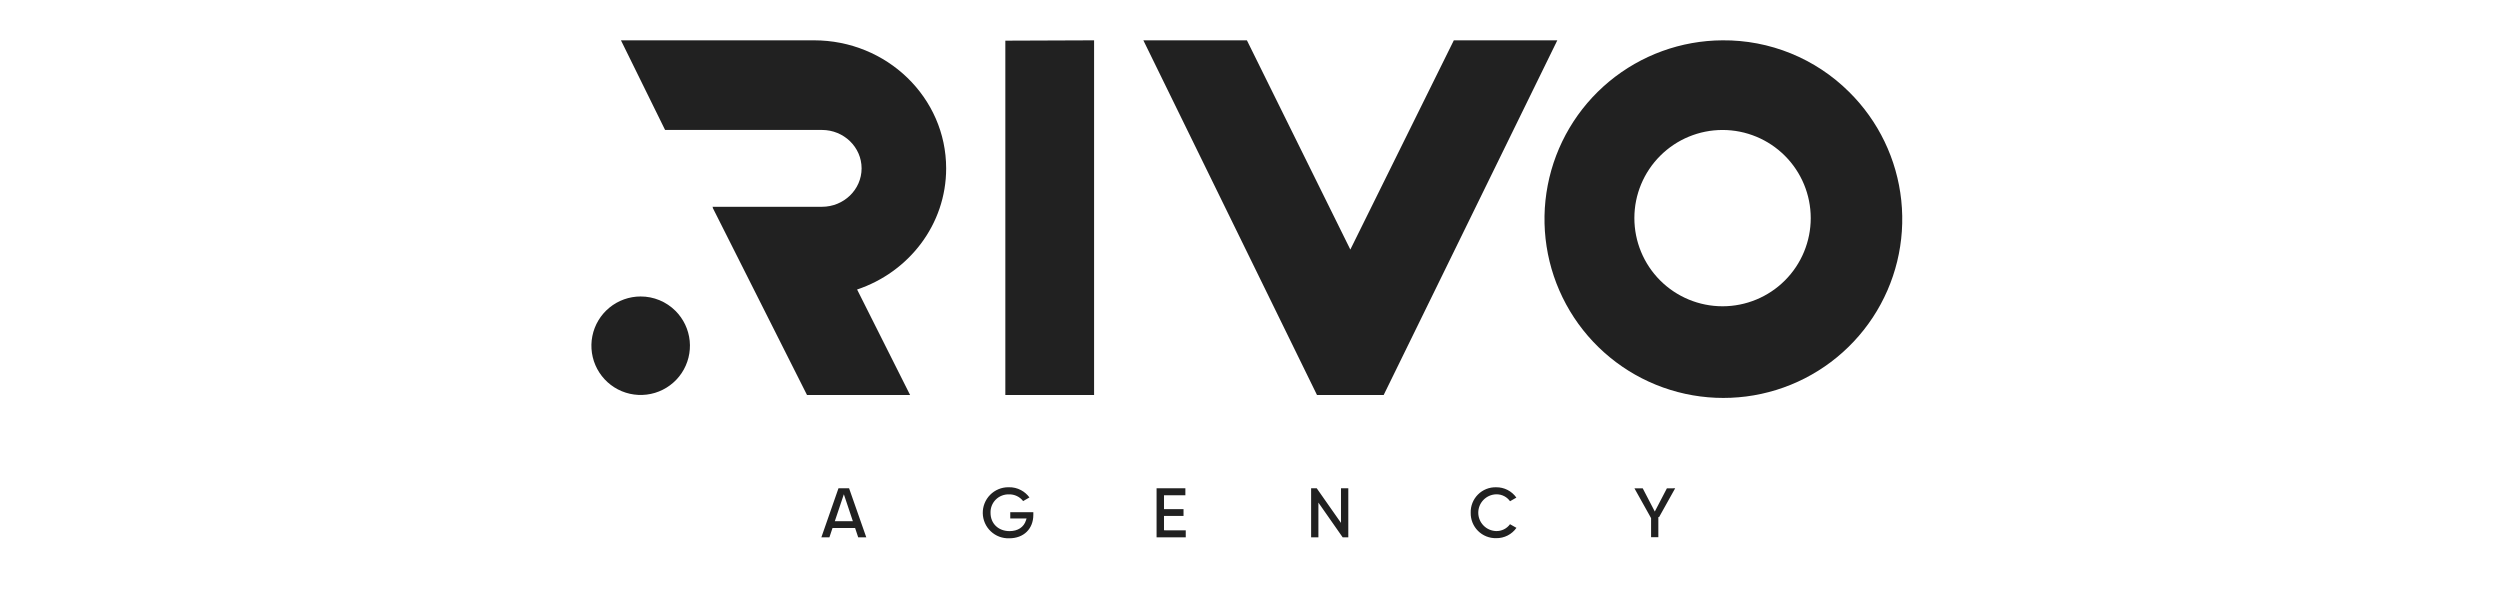 <svg width="186" height="44" viewBox="0 0 186 44" fill="none" xmlns="http://www.w3.org/2000/svg">
<path fill-rule="evenodd" clip-rule="evenodd" d="M124.017 36.331L123.117 38.059L122.219 36.331H121.602L122.84 38.548V39.97H123.381V38.472H123.436L124.632 36.329L124.017 36.331ZM112.345 39.001C112.227 39.164 112.071 39.296 111.89 39.385C111.709 39.474 111.509 39.517 111.308 39.511C110.952 39.499 110.616 39.351 110.369 39.095C110.121 38.84 109.983 38.499 109.983 38.144C109.983 37.789 110.121 37.448 110.369 37.193C110.616 36.938 110.952 36.789 111.308 36.777C111.527 36.77 111.745 36.821 111.938 36.927C112.1 37.016 112.24 37.141 112.346 37.292L112.818 37.022C112.649 36.781 112.423 36.585 112.161 36.451C111.899 36.317 111.608 36.249 111.313 36.253C111.063 36.246 110.813 36.291 110.58 36.383C110.348 36.477 110.136 36.616 109.959 36.793C109.782 36.971 109.643 37.182 109.55 37.415C109.457 37.648 109.413 37.897 109.42 38.148C109.415 38.398 109.46 38.646 109.553 38.878C109.647 39.11 109.786 39.321 109.963 39.498C110.14 39.675 110.351 39.814 110.583 39.907C110.816 40 111.064 40.045 111.315 40.039C111.61 40.044 111.902 39.977 112.165 39.843C112.428 39.709 112.655 39.513 112.824 39.272L112.345 39.001ZM99.77 36.329V38.904L97.966 36.329H97.547V39.977H98.089V37.393L99.895 39.977H100.314V36.329H99.77ZM86.602 39.454V38.387H88.054V37.879H86.602V36.849H88.192V36.329H86.049V39.977H88.22V39.458L86.602 39.454ZM75.163 38.11V38.575H76.376L76.334 38.709C76.175 39.221 75.729 39.515 75.111 39.515C74.281 39.515 73.696 38.956 73.696 38.157C73.689 37.975 73.72 37.794 73.786 37.626C73.852 37.457 73.953 37.303 74.08 37.174C74.208 37.045 74.361 36.944 74.529 36.877C74.698 36.809 74.878 36.777 75.06 36.781C75.263 36.774 75.466 36.816 75.65 36.903C75.835 36.989 75.996 37.119 76.121 37.281L76.59 37.01C76.425 36.784 76.211 36.598 75.964 36.467C75.685 36.317 75.372 36.243 75.055 36.251H75.022C74.769 36.25 74.519 36.3 74.285 36.398C74.052 36.495 73.841 36.638 73.663 36.818C73.486 36.998 73.347 37.212 73.253 37.447C73.159 37.681 73.114 37.932 73.118 38.185C73.123 38.437 73.178 38.687 73.28 38.918C73.382 39.149 73.529 39.357 73.713 39.531C73.897 39.704 74.113 39.84 74.35 39.929C74.586 40.017 74.838 40.058 75.091 40.049C76.163 40.049 76.88 39.348 76.88 38.304V38.11H75.163ZM63.172 36.329H62.382L61.109 39.977H61.708L61.938 39.285H63.62L63.85 39.977H64.451L63.172 36.329ZM62.11 38.778L62.783 36.773L63.453 38.778H62.11Z" fill="#212121"/>
<path d="M74.797 3.025V29.387H81.4V3L74.797 3.025Z" fill="#212121"/>
<path d="M115.864 3H108.165L100.465 18.567L92.77 3H85.066L97.984 29.387H102.946L115.864 3Z" fill="#212121"/>
<path fill-rule="evenodd" clip-rule="evenodd" d="M128.154 3C125.074 3.015 122.095 4.098 119.723 6.063C117.352 8.028 115.737 10.755 115.152 13.778C114.567 16.801 115.05 19.933 116.517 22.64C117.985 25.348 120.346 27.462 123.198 28.624C126.051 29.785 129.219 29.922 132.161 29.01C135.103 28.098 137.637 26.194 139.332 23.623C141.027 21.052 141.778 17.974 141.455 14.912C141.133 11.85 139.758 8.994 137.565 6.832C136.328 5.603 134.859 4.632 133.243 3.974C131.628 3.317 129.898 2.985 128.154 3ZM128.154 22.787C126.414 22.786 124.746 22.094 123.516 20.864C122.287 19.634 121.597 17.965 121.597 16.226C121.597 14.487 122.288 12.82 123.52 11.59C124.75 10.361 126.418 9.67 128.158 9.67C129.897 9.67 131.566 10.361 132.796 11.59C134.027 12.82 134.718 14.487 134.719 16.226C134.719 17.965 134.029 19.634 132.799 20.864C131.569 22.094 129.901 22.786 128.162 22.787H128.154Z" fill="#212121"/>
<path fill-rule="evenodd" clip-rule="evenodd" d="M70.394 12.528C70.394 16.701 67.624 20.25 63.768 21.539L67.711 29.387H60.041L53.026 15.46H53.046L53.008 15.385H61.152C62.781 15.385 64.103 14.105 64.103 12.526C64.103 10.947 62.781 9.668 61.152 9.668H49.482L46.199 3H60.562C65.992 3 70.394 7.267 70.394 12.528ZM47.663 22.058C46.815 22.058 45.993 22.353 45.338 22.891C44.683 23.429 44.235 24.178 44.07 25.009C43.905 25.841 44.034 26.704 44.434 27.451C44.834 28.198 45.481 28.784 46.265 29.108C47.049 29.432 47.92 29.474 48.732 29.228C49.543 28.981 50.244 28.461 50.715 27.756C51.185 27.051 51.397 26.204 51.314 25.361C51.23 24.517 50.856 23.729 50.257 23.13C49.916 22.789 49.512 22.519 49.067 22.335C48.622 22.151 48.145 22.057 47.663 22.058Z" fill="#212121"/>
</svg>
